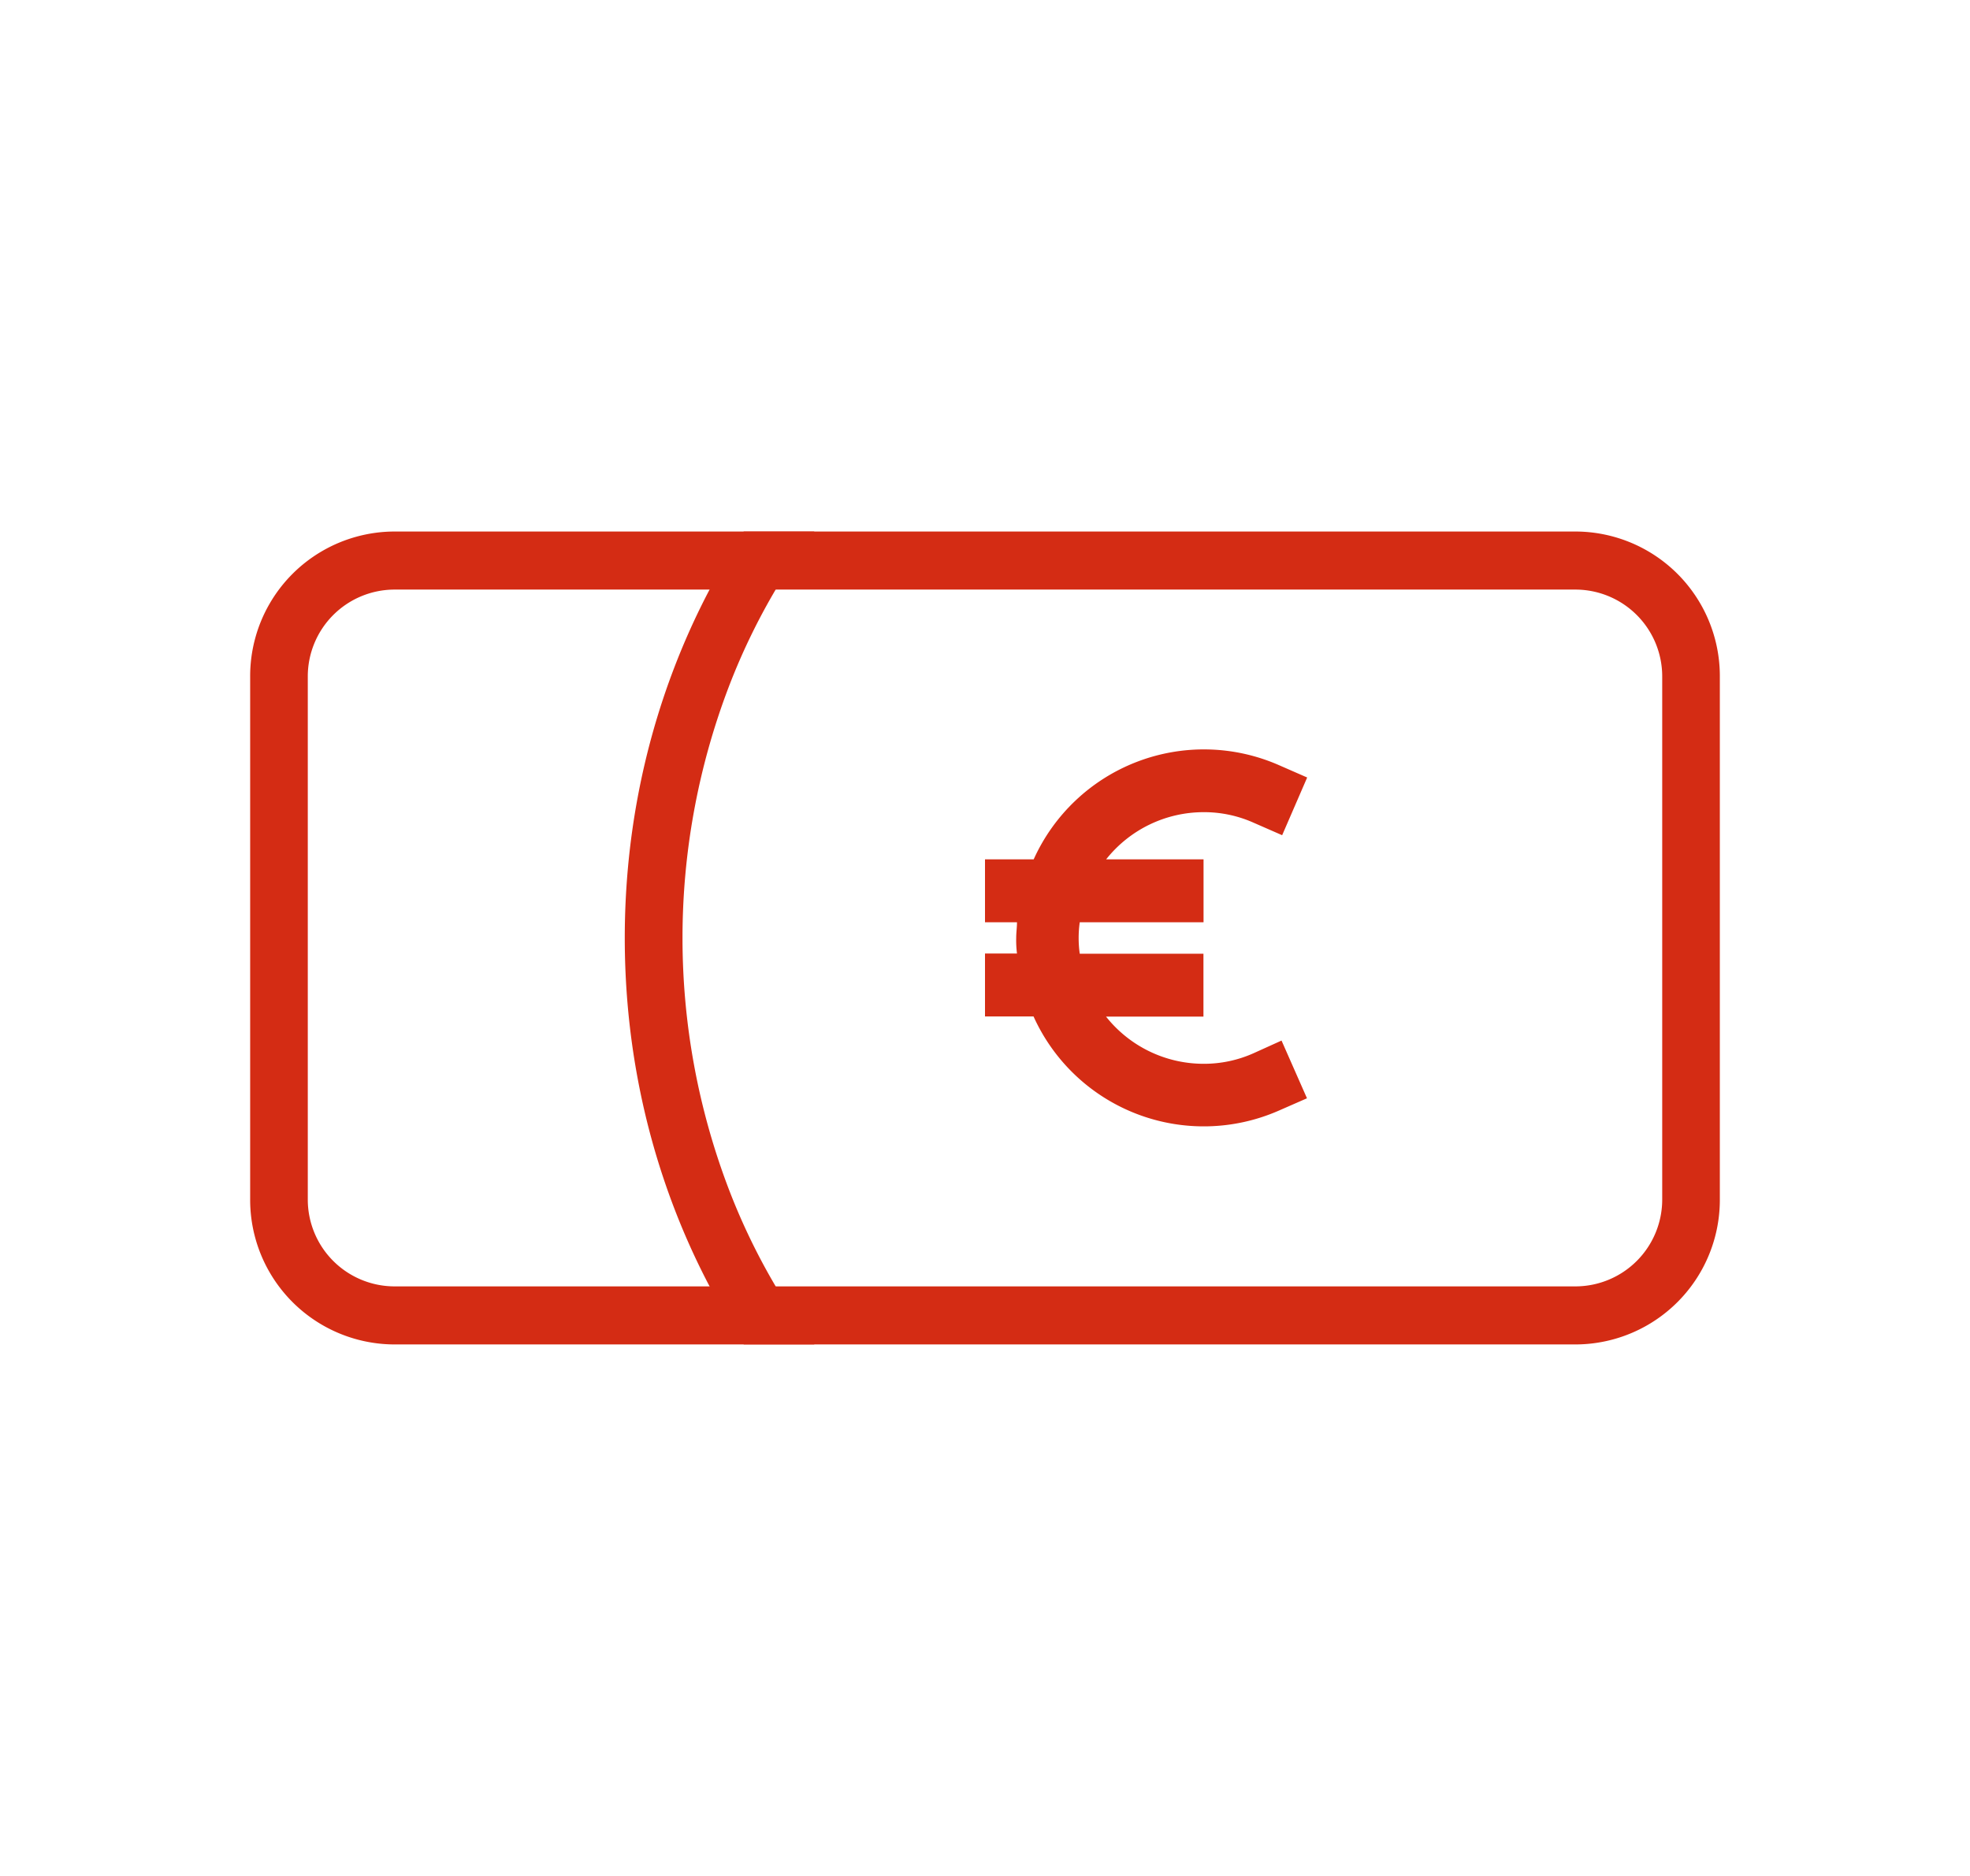 <svg id="euro-note-rot" xmlns="http://www.w3.org/2000/svg" xmlns:xlink="http://www.w3.org/1999/xlink" width="63" height="60" viewBox="0 0 63 60">
  <defs>
    <clipPath id="clip-path">
      <rect id="Rechteck_130" data-name="Rechteck 130" width="47" height="26" rx="5" fill="none"/>
    </clipPath>
  </defs>
  <g id="Gruppe_216" data-name="Gruppe 216" transform="translate(8 17)">
    <g id="Gruppe_213" data-name="Gruppe 213">
      <path id="Rechteck_129" data-name="Rechteck 129" d="M4.608,1.857A2.778,2.778,0,0,0,1.843,4.643V21.357a2.778,2.778,0,0,0,2.765,2.786H42.392a2.778,2.778,0,0,0,2.765-2.786V4.643a2.778,2.778,0,0,0-2.765-2.786H4.608M4.608,0H42.392A4.625,4.625,0,0,1,47,4.643V21.357A4.625,4.625,0,0,1,42.392,26H4.608A4.625,4.625,0,0,1,0,21.357V4.643A4.625,4.625,0,0,1,4.608,0Z" fill="#d42c14"/>
      <g id="Gruppe_maskieren_1" data-name="Gruppe maskieren 1" transform="translate(0)" clip-path="url(#clip-path)">
        <path id="Ellipse_9" data-name="Ellipse 9" d="M20.275,1.857A17.451,17.451,0,0,0,7.3,7.782a20.6,20.6,0,0,0-3.985,6.5,22.541,22.541,0,0,0,0,16.007,20.6,20.6,0,0,0,3.985,6.5,17.451,17.451,0,0,0,12.978,5.925,17.451,17.451,0,0,0,12.978-5.925,20.6,20.6,0,0,0,3.985-6.5,22.541,22.541,0,0,0,0-16.007,20.6,20.6,0,0,0-3.985-6.5A17.451,17.451,0,0,0,20.275,1.857m0-1.857c11.2,0,20.275,9.978,20.275,22.286S31.472,44.571,20.275,44.571,0,34.594,0,22.286,9.077,0,20.275,0Z" transform="translate(11.98 -9.286)" fill="#d42c14"/>
      </g>
    </g>
    <path id="Pfad_179" data-name="Pfad 179" d="M20.586,21.724a3.878,3.878,0,0,1-1.6.337,3.982,3.982,0,0,1-3.115-1.509h3.115V18.54H15.03a3.639,3.639,0,0,1,0-1.006h3.959V15.522H15.874a3.982,3.982,0,0,1,3.115-1.509,3.879,3.879,0,0,1,1.6.337l.914.4.8-1.846-.914-.4a5.972,5.972,0,0,0-7.832,3.018H12v2.012h1.023c0,.166-.025.332-.025.5a3.362,3.362,0,0,0,.025.5H12v2.012h1.552a5.972,5.972,0,0,0,7.832,3.018l.913-.4-.814-1.846Z" transform="translate(11.5 -5.037)" fill="#d42c14"/>
  </g>
  <rect id="Rechteck_136" data-name="Rechteck 136" width="63" height="60" fill="none"/>
</svg>
